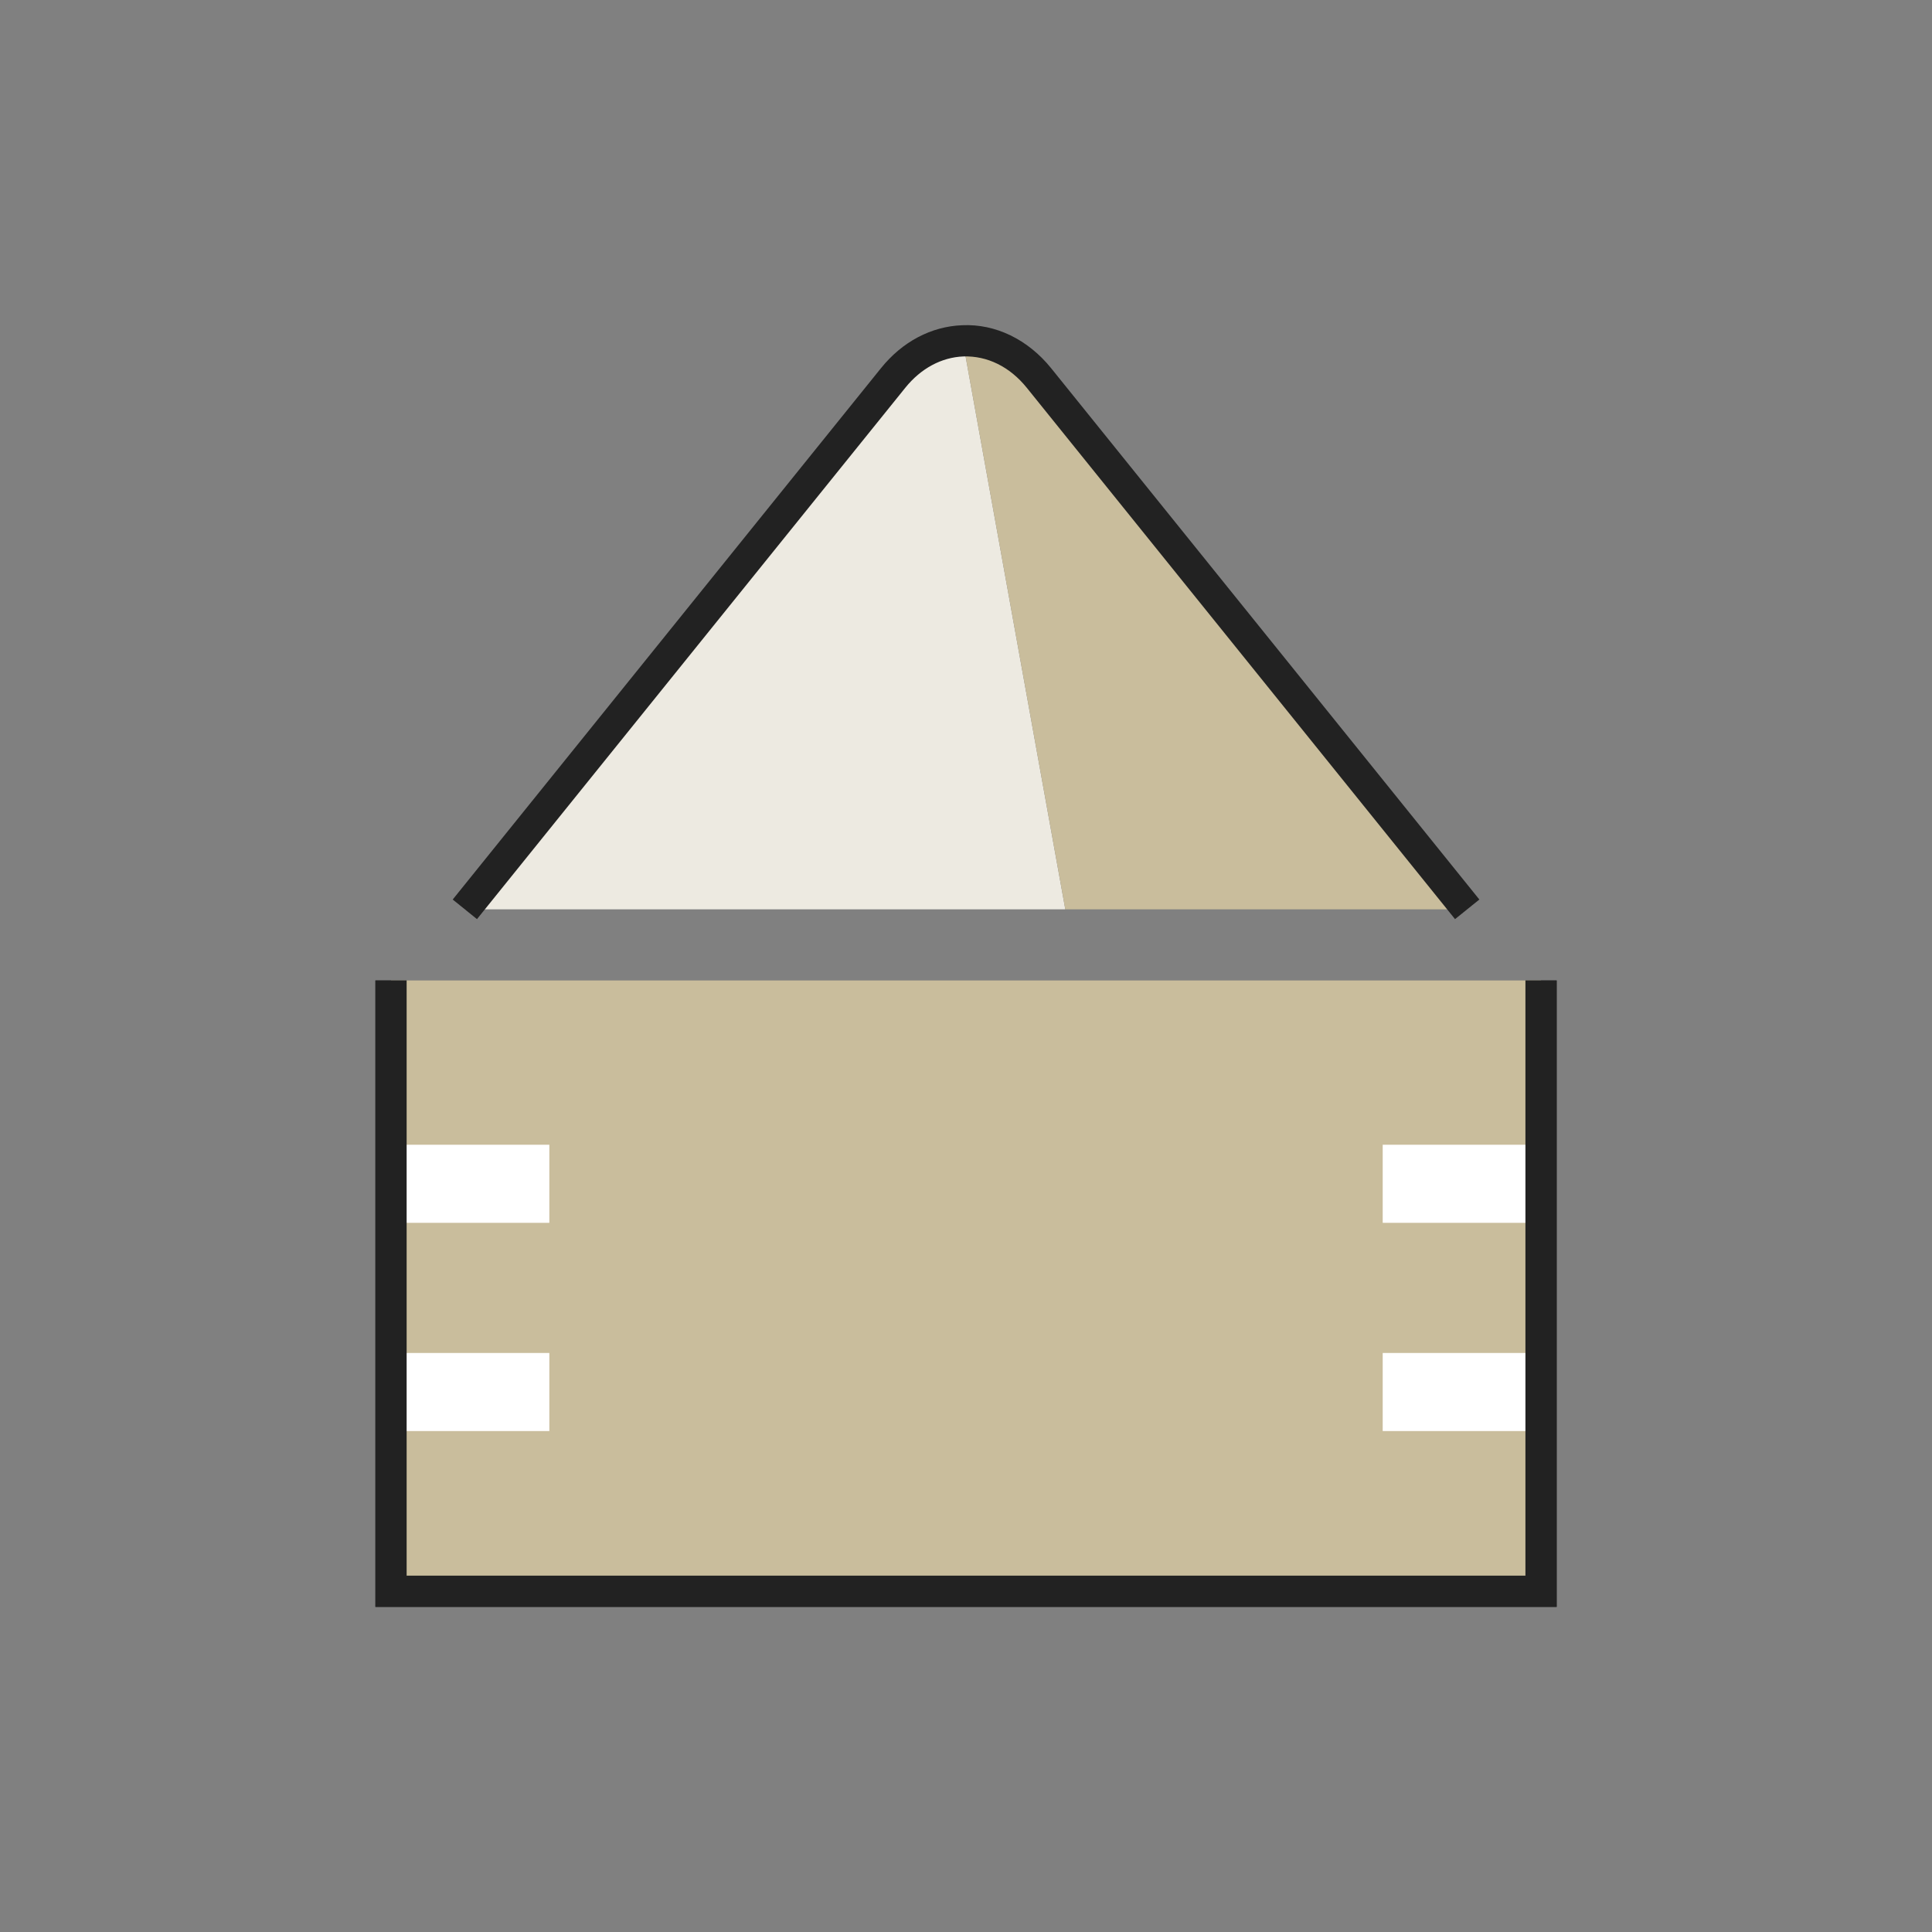 <?xml version="1.0" encoding="utf-8"?>
<!-- Generator: Adobe Illustrator 16.0.0, SVG Export Plug-In . SVG Version: 6.00 Build 0)  -->
<!DOCTYPE svg PUBLIC "-//W3C//DTD SVG 1.1//EN" "http://www.w3.org/Graphics/SVG/1.1/DTD/svg11.dtd">
<svg version="1.1" id="レイヤー_1" xmlns="http://www.w3.org/2000/svg" xmlns:xlink="http://www.w3.org/1999/xlink" x="0px"
	 y="0px" width="130px" height="130px" viewBox="0 0 130 130" enable-background="new 0 0 130 130" xml:space="preserve">
<rect x="0" y="0" width="130" height="130" fill="#808080" stroke="none"/>
<g>
	<polygon fill="#222222" points="104.744,108.124 25.261,108.124 25.261,65.973 27.362,65.973 27.362,106.022 102.643,106.022 
		102.643,65.973 104.744,65.973 	"/>
	<rect x="26.31" y="77.027" fill="#D9D1CA" width="10.654" height="5.254"/>
	<rect x="26.31" y="91.039" fill="#D9D1CA" width="10.654" height="5.254"/>
	<rect x="93.039" y="77.027" fill="#D9D1CA" width="10.654" height="5.254"/>
	<rect x="93.039" y="91.039" fill="#D9D1CA" width="10.654" height="5.254"/>
	<polyline fill="#C9BD9C" points="103.693,65.973 103.693,107.073 26.311,107.073 26.311,65.973 	"/>
	<rect x="26.31" y="77.027" fill="#FFFFFF" width="10.654" height="5.254"/>
	<rect x="26.31" y="91.039" fill="#FFFFFF" width="10.654" height="5.254"/>
	<rect x="93.039" y="77.027" fill="#FFFFFF" width="10.654" height="5.254"/>
	<rect x="93.039" y="91.039" fill="#FFFFFF" width="10.654" height="5.254"/>
	<polygon fill="#222222" points="104.744,108.124 25.261,108.124 25.261,65.973 27.362,65.973 27.362,106.022 102.643,106.022 
		102.643,65.973 104.744,65.973 	"/>
	<path fill="#EDEAE1" d="M60.102,25.429L31.278,61.188h8.27h32.134l-6.899-38.254C63.081,22.998,61.392,23.825,60.102,25.429"/>
	<path fill="#C9BD9C" d="M98.727,61.188L69.902,25.429c-1.402-1.741-3.27-2.568-5.12-2.496l6.901,38.255h18.773H98.727z"/>
	<path fill="#222222" d="M97.906,61.846l-28.82-35.758c-1.146-1.419-2.658-2.155-4.261-2.104c-1.472,0.058-2.859,0.804-3.907,2.104
		L32.095,61.846l-1.633-1.319L59.282,24.77c1.435-1.78,3.375-2.806,5.463-2.886c2.248-0.103,4.425,0.963,5.978,2.885l28.82,35.758
		L97.906,61.846z"/>
</g>
</svg>
